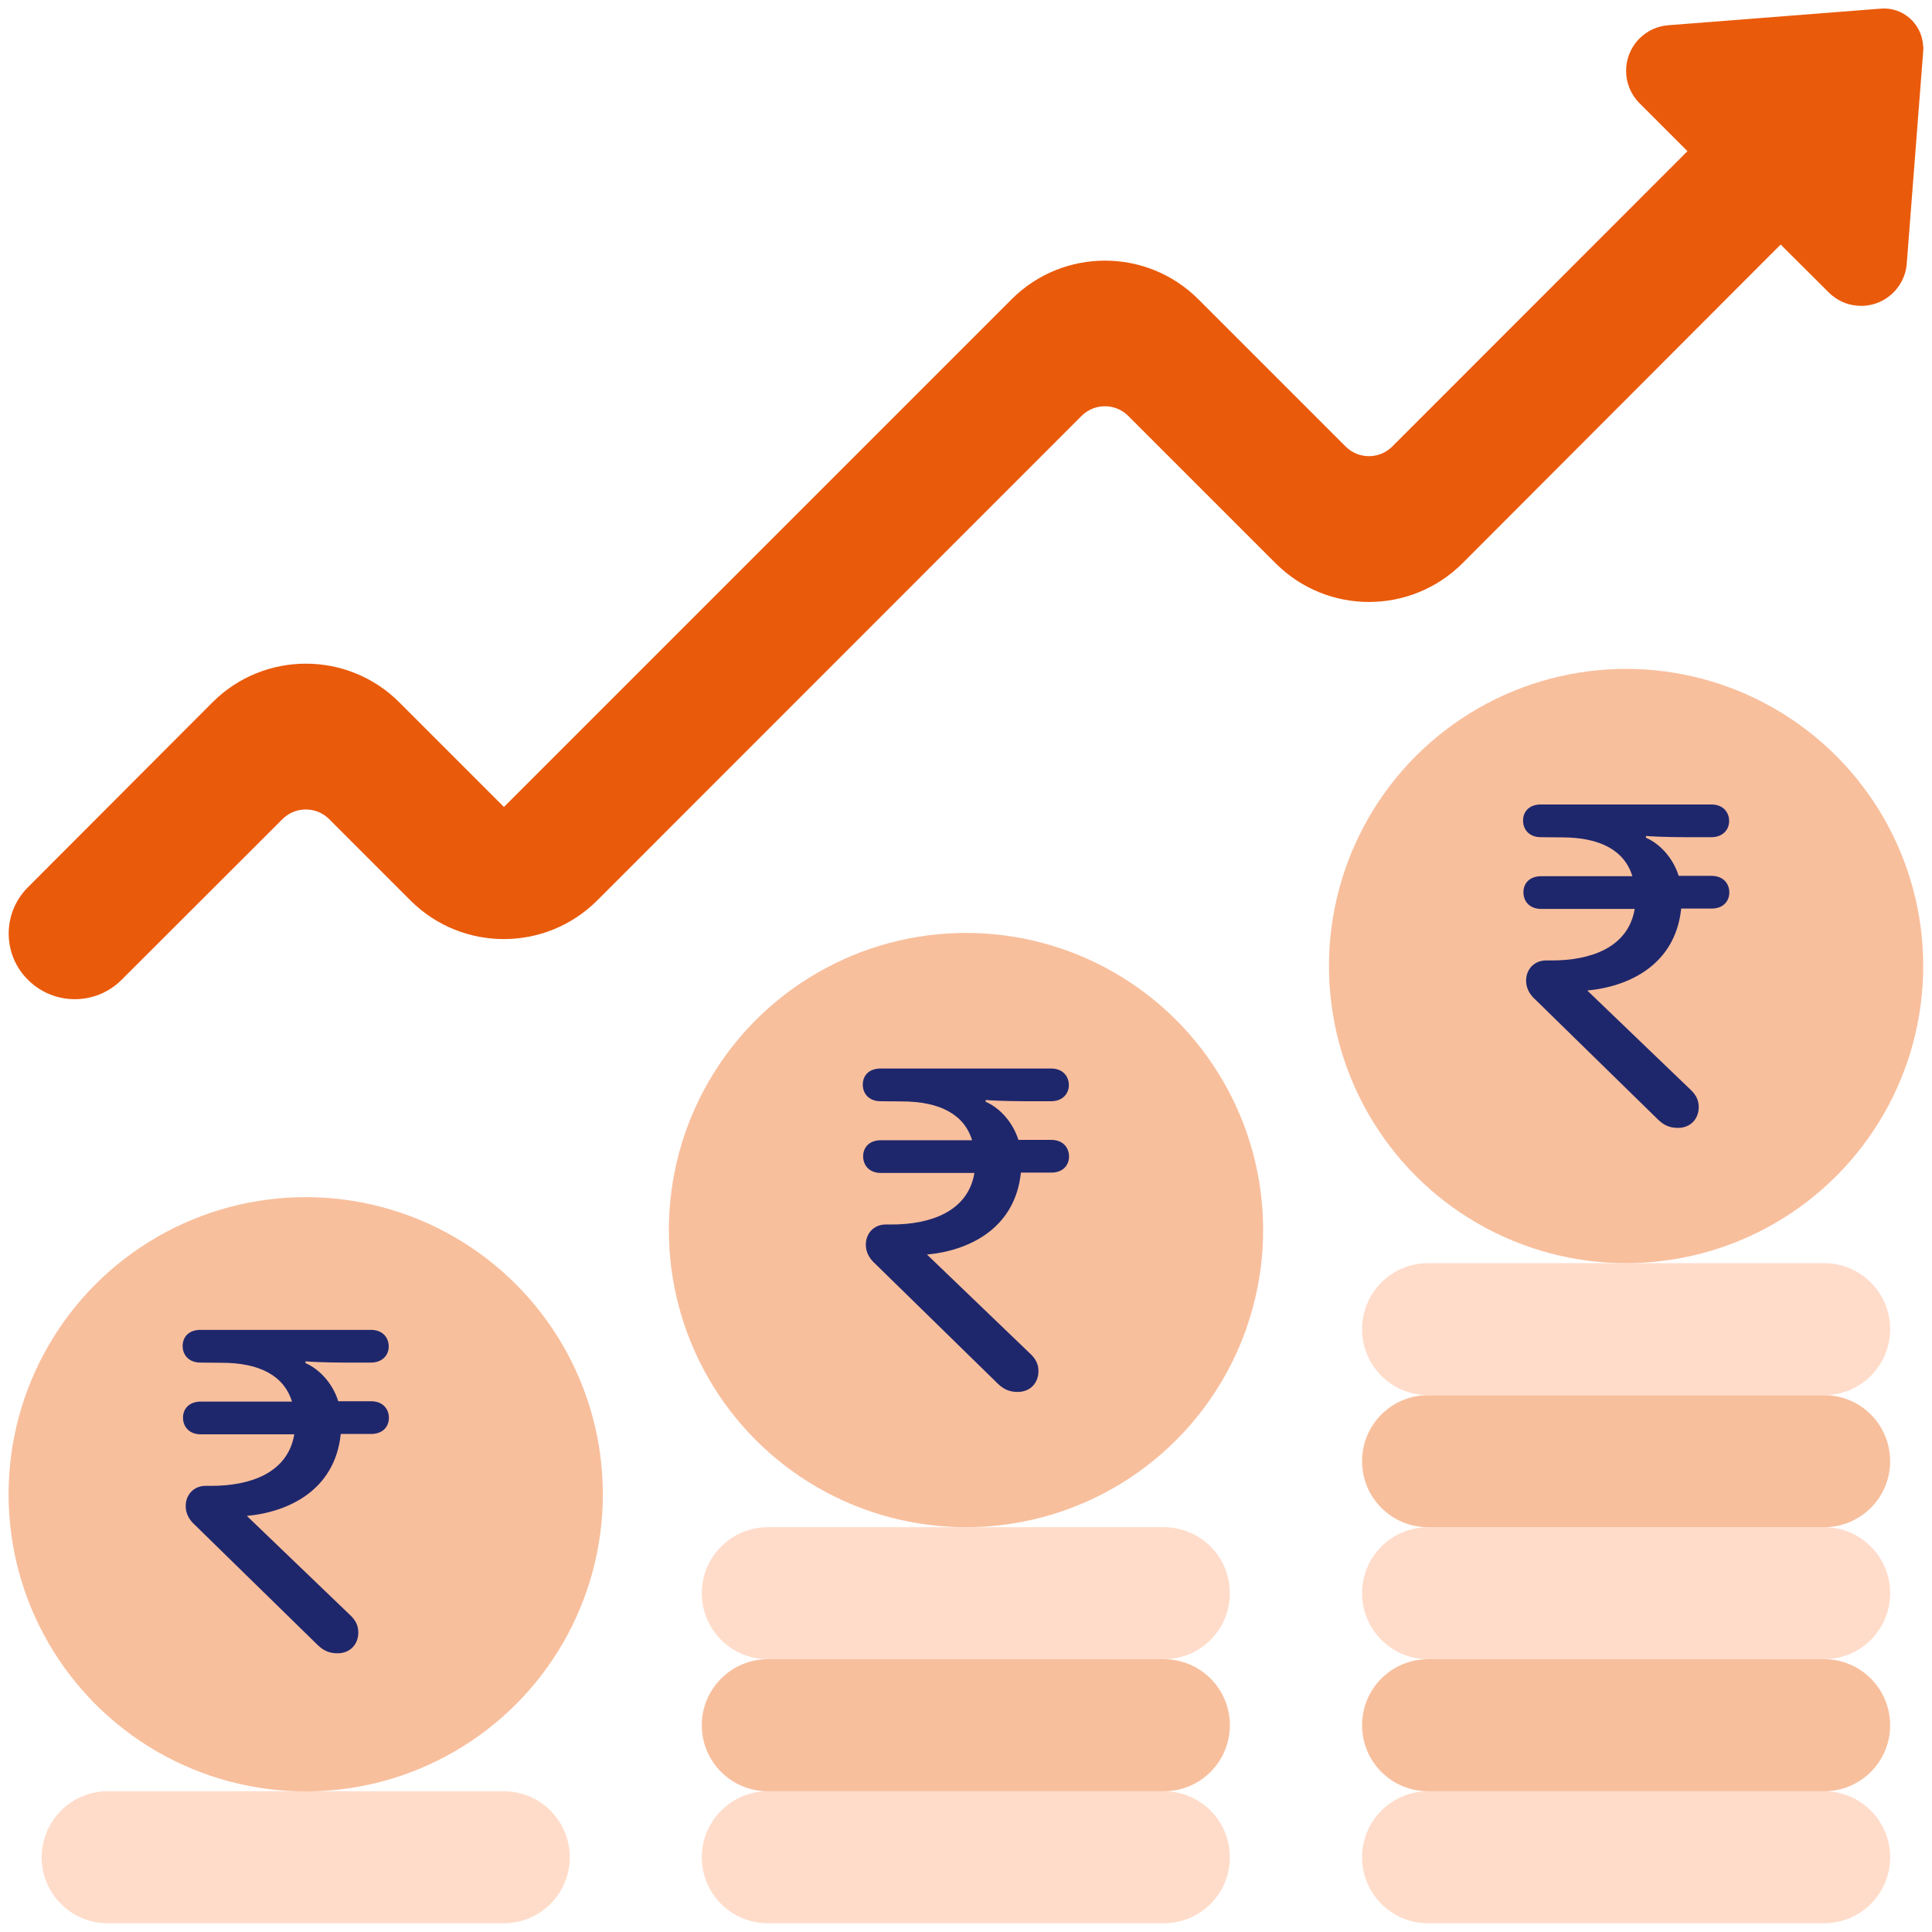 <?xml version="1.0" encoding="utf-8"?>
<!-- Generator: Adobe Illustrator 25.3.1, SVG Export Plug-In . SVG Version: 6.00 Build 0)  -->
<svg version="1.1" id="Layer_1" xmlns="http://www.w3.org/2000/svg" xmlns:xlink="http://www.w3.org/1999/xlink" x="0px" y="0px"
	 viewBox="0 0 1080 1080" style="enable-background:new 0 0 1080 1080;" xml:space="preserve">
<style type="text/css">
	.st0{fill-rule:evenodd;clip-rule:evenodd;fill:#FFDCCA;}
	.st1{fill-rule:evenodd;clip-rule:evenodd;fill:#F8BF9D;}
	.st2{fill:#F8BF9D;}
	.st3{fill-rule:evenodd;clip-rule:evenodd;fill:#EA5A0B;}
	.st4{fill:#1F276C;}
</style>
<g>
	<g id="Page-1" transform="translate(0 26.712)">
		<g id="_015---Financial-Profit">
			<path id="Rectangle" class="st0" d="M60.2,974.6h221.4c20.4,0,36.9,16.5,36.9,36.9l0,0c0,20.4-16.5,36.9-36.9,36.9H60.2
				c-20.4,0-36.9-16.5-36.9-36.9l0,0C23.3,991.2,39.8,974.6,60.2,974.6z"/>
			<path id="Rectangle-2" class="st0" d="M429.2,974.6h221.4c20.4,0,36.9,16.5,36.9,36.9l0,0c0,20.4-16.5,36.9-36.9,36.9H429.2
				c-20.4,0-36.9-16.5-36.9-36.9l0,0C392.3,991.2,408.9,974.6,429.2,974.6z"/>
			<path id="Rectangle-3" class="st1" d="M429.2,900.8h221.4c20.4,0,36.9,16.5,36.9,36.9l0,0c0,20.4-16.5,36.9-36.9,36.9H429.2
				c-20.4,0-36.9-16.5-36.9-36.9l0,0C392.3,917.3,408.9,900.8,429.2,900.8z"/>
			<path id="Rectangle-4" class="st0" d="M429.2,827h221.4c20.4,0,36.9,16.5,36.9,36.9l0,0c0,20.4-16.5,36.9-36.9,36.9H429.2
				c-20.4,0-36.9-16.5-36.9-36.9l0,0C392.3,843.5,408.9,827,429.2,827z"/>
			<path id="Rectangle-5" class="st0" d="M798.3,974.6h221.4c20.4,0,36.9,16.5,36.9,36.9l0,0c0,20.4-16.5,36.9-36.9,36.9H798.3
				c-20.4,0-36.9-16.5-36.9-36.9l0,0C761.4,991.2,777.9,974.6,798.3,974.6z"/>
			<circle id="Oval" class="st2" cx="540" cy="660.9" r="166.1"/>
			<path id="Rectangle-6" class="st1" d="M798.3,900.8h221.4c20.4,0,36.9,16.5,36.9,36.9l0,0c0,20.4-16.5,36.9-36.9,36.9H798.3
				c-20.4,0-36.9-16.5-36.9-36.9l0,0C761.4,917.3,777.9,900.8,798.3,900.8z"/>
			<path id="Rectangle-7" class="st0" d="M798.3,827h221.4c20.4,0,36.9,16.5,36.9,36.9l0,0c0,20.4-16.5,36.9-36.9,36.9H798.3
				c-20.4,0-36.9-16.5-36.9-36.9l0,0C761.4,843.5,777.9,827,798.3,827z"/>
			<path id="Rectangle-8" class="st1" d="M798.3,753.2h221.4c20.4,0,36.9,16.5,36.9,36.9l0,0c0,20.4-16.5,36.9-36.9,36.9H798.3
				c-20.4,0-36.9-16.5-36.9-36.9l0,0C761.4,769.7,777.9,753.2,798.3,753.2z"/>
			<path id="Rectangle-9" class="st0" d="M798.3,679.4h221.4c20.4,0,36.9,16.5,36.9,36.9l0,0c0,20.4-16.5,36.9-36.9,36.9H798.3
				c-20.4,0-36.9-16.5-36.9-36.9l0,0C761.4,695.9,777.9,679.4,798.3,679.4z"/>
			<circle id="Oval-2" class="st2" cx="909" cy="513.3" r="166.1"/>
			<circle id="Oval-3" class="st2" cx="170.9" cy="808.6" r="166.1"/>
		</g>
	</g>
	<path id="Path" class="st3" d="M1075.1,28.4l-9.2,118.8c-1,14.1-13.3,24.8-27.4,23.7c-6.2-0.4-11.9-3.1-16.3-7.5l-26.8-26.7
		L817.5,314.9c-28.9,28.8-75.6,28.8-104.4,0l-82.4-82.4c-7.2-7.2-18.9-7.2-26.1,0l0,0L333.9,503.3c-28.8,28.8-75.5,28.9-104.4,0.1
		c0,0,0,0-0.1-0.1L184,457.9c-7.2-7.2-18.9-7.2-26.1,0l-90.1,90c-14.4,14.2-37.6,14.2-52,0c-14.4-14.1-14.6-37.2-0.5-51.6
		c0.2-0.2,0.3-0.3,0.5-0.5l103-103.2c28.8-28.8,75.6-28.8,104.4,0l0,0l58.5,58.5l283.8-283.8c28.8-28.8,75.6-28.8,104.4,0l0,0
		l82.3,82.3c7.2,7.2,18.9,7.2,26.1,0l0,0l165-165.1l-26.8-26.8c-10-10-10-26.2,0-36.2c4.3-4.3,10.1-7,16.2-7.4l119-9.3
		c12.1-0.8,22.5,8.4,23.3,20.5C1075.2,26.4,1075.2,27.4,1075.1,28.4L1075.1,28.4z"/>
	<g>
		<g>
			<path class="st4" d="M112.1,761.7c-6.7,0-10-4.4-10-9.3c0-4.9,3.3-9,10-9h95.2c6.7,0,10,4.4,10,9.3c0,4.6-3.3,9-10,9h-13.9
				c-11.8,0-20.8-0.5-22.6-0.7v1c7.2,3.1,14.9,10.6,18.3,21.3h18.3c6.7,0,10,4.4,10,9.3c0,4.6-3.1,9-10,9h-16.9
				c-3.3,31.7-29.6,43.7-52.5,45.8l58.2,55.9c2.6,2.6,4.1,5.4,4.1,9.3c0,6.4-4.4,11.6-11.6,11.6c-3.9,0-7.4-1-11.1-4.6l-68.4-66.9
				c-3.9-3.4-5.4-7.2-5.4-10.8c0-6.4,4.6-11.3,11.1-11.3h3.3c21.7,0,42.7-7.2,46.3-28.8h-52.2c-6.7,0-10-4.4-10-9.3
				c0-4.9,3.3-9,10-9h50.9c-4.4-14.4-18-21.7-39.3-21.7L112.1,761.7L112.1,761.7z"/>
		</g>
	</g>
	<g>
		<g>
			<path class="st4" d="M492.3,615.6c-6.7,0-10-4.4-10-9.3c0-4.9,3.3-9,10-9h95.2c6.7,0,10,4.4,10,9.3c0,4.6-3.3,9-10,9h-13.9
				c-11.8,0-20.8-0.5-22.6-0.7v1c7.2,3.1,14.9,10.6,18.3,21.3h18.3c6.7,0,10,4.4,10,9.3c0,4.6-3.1,9-10,9h-16.9
				c-3.3,31.7-29.6,43.7-52.5,45.8l58.2,55.9c2.6,2.6,4.1,5.4,4.1,9.3c0,6.4-4.4,11.6-11.6,11.6c-3.9,0-7.4-1-11.1-4.6l-68.4-66.9
				c-3.9-3.4-5.4-7.2-5.4-10.8c0-6.4,4.6-11.3,11.1-11.3h3.3c21.7,0,42.7-7.2,46.3-28.8h-52.2c-6.7,0-10-4.4-10-9.3s3.3-9,10-9h50.9
				c-4.4-14.4-18-21.7-39.3-21.7L492.3,615.6L492.3,615.6z"/>
		</g>
	</g>
	<g>
		<g>
			<path class="st4" d="M861.4,468c-6.7,0-10-4.4-10-9.3c0-4.9,3.3-9,10-9h95.2c6.7,0,10,4.4,10,9.3c0,4.6-3.3,9-10,9h-13.9
				c-11.8,0-20.8-0.5-22.6-0.7v1c7.2,3.1,14.9,10.6,18.3,21.3h18.3c6.7,0,10,4.4,10,9.3c0,4.6-3.1,9-10,9h-16.9
				c-3.3,31.7-29.6,43.7-52.5,45.8l58.2,55.9c2.6,2.6,4.1,5.4,4.1,9.3c0,6.4-4.4,11.6-11.6,11.6c-3.9,0-7.4-1-11.1-4.6l-68.4-66.9
				c-3.9-3.4-5.4-7.2-5.4-10.8c0-6.4,4.6-11.3,11.1-11.3h3.3c21.7,0,42.7-7.2,46.3-28.8h-52.2c-6.7,0-10-4.4-10-9.3
				c0-4.9,3.3-9,10-9h50.9c-4.4-14.4-18-21.7-39.3-21.7L861.4,468L861.4,468z"/>
		</g>
	</g>
</g>
</svg>
